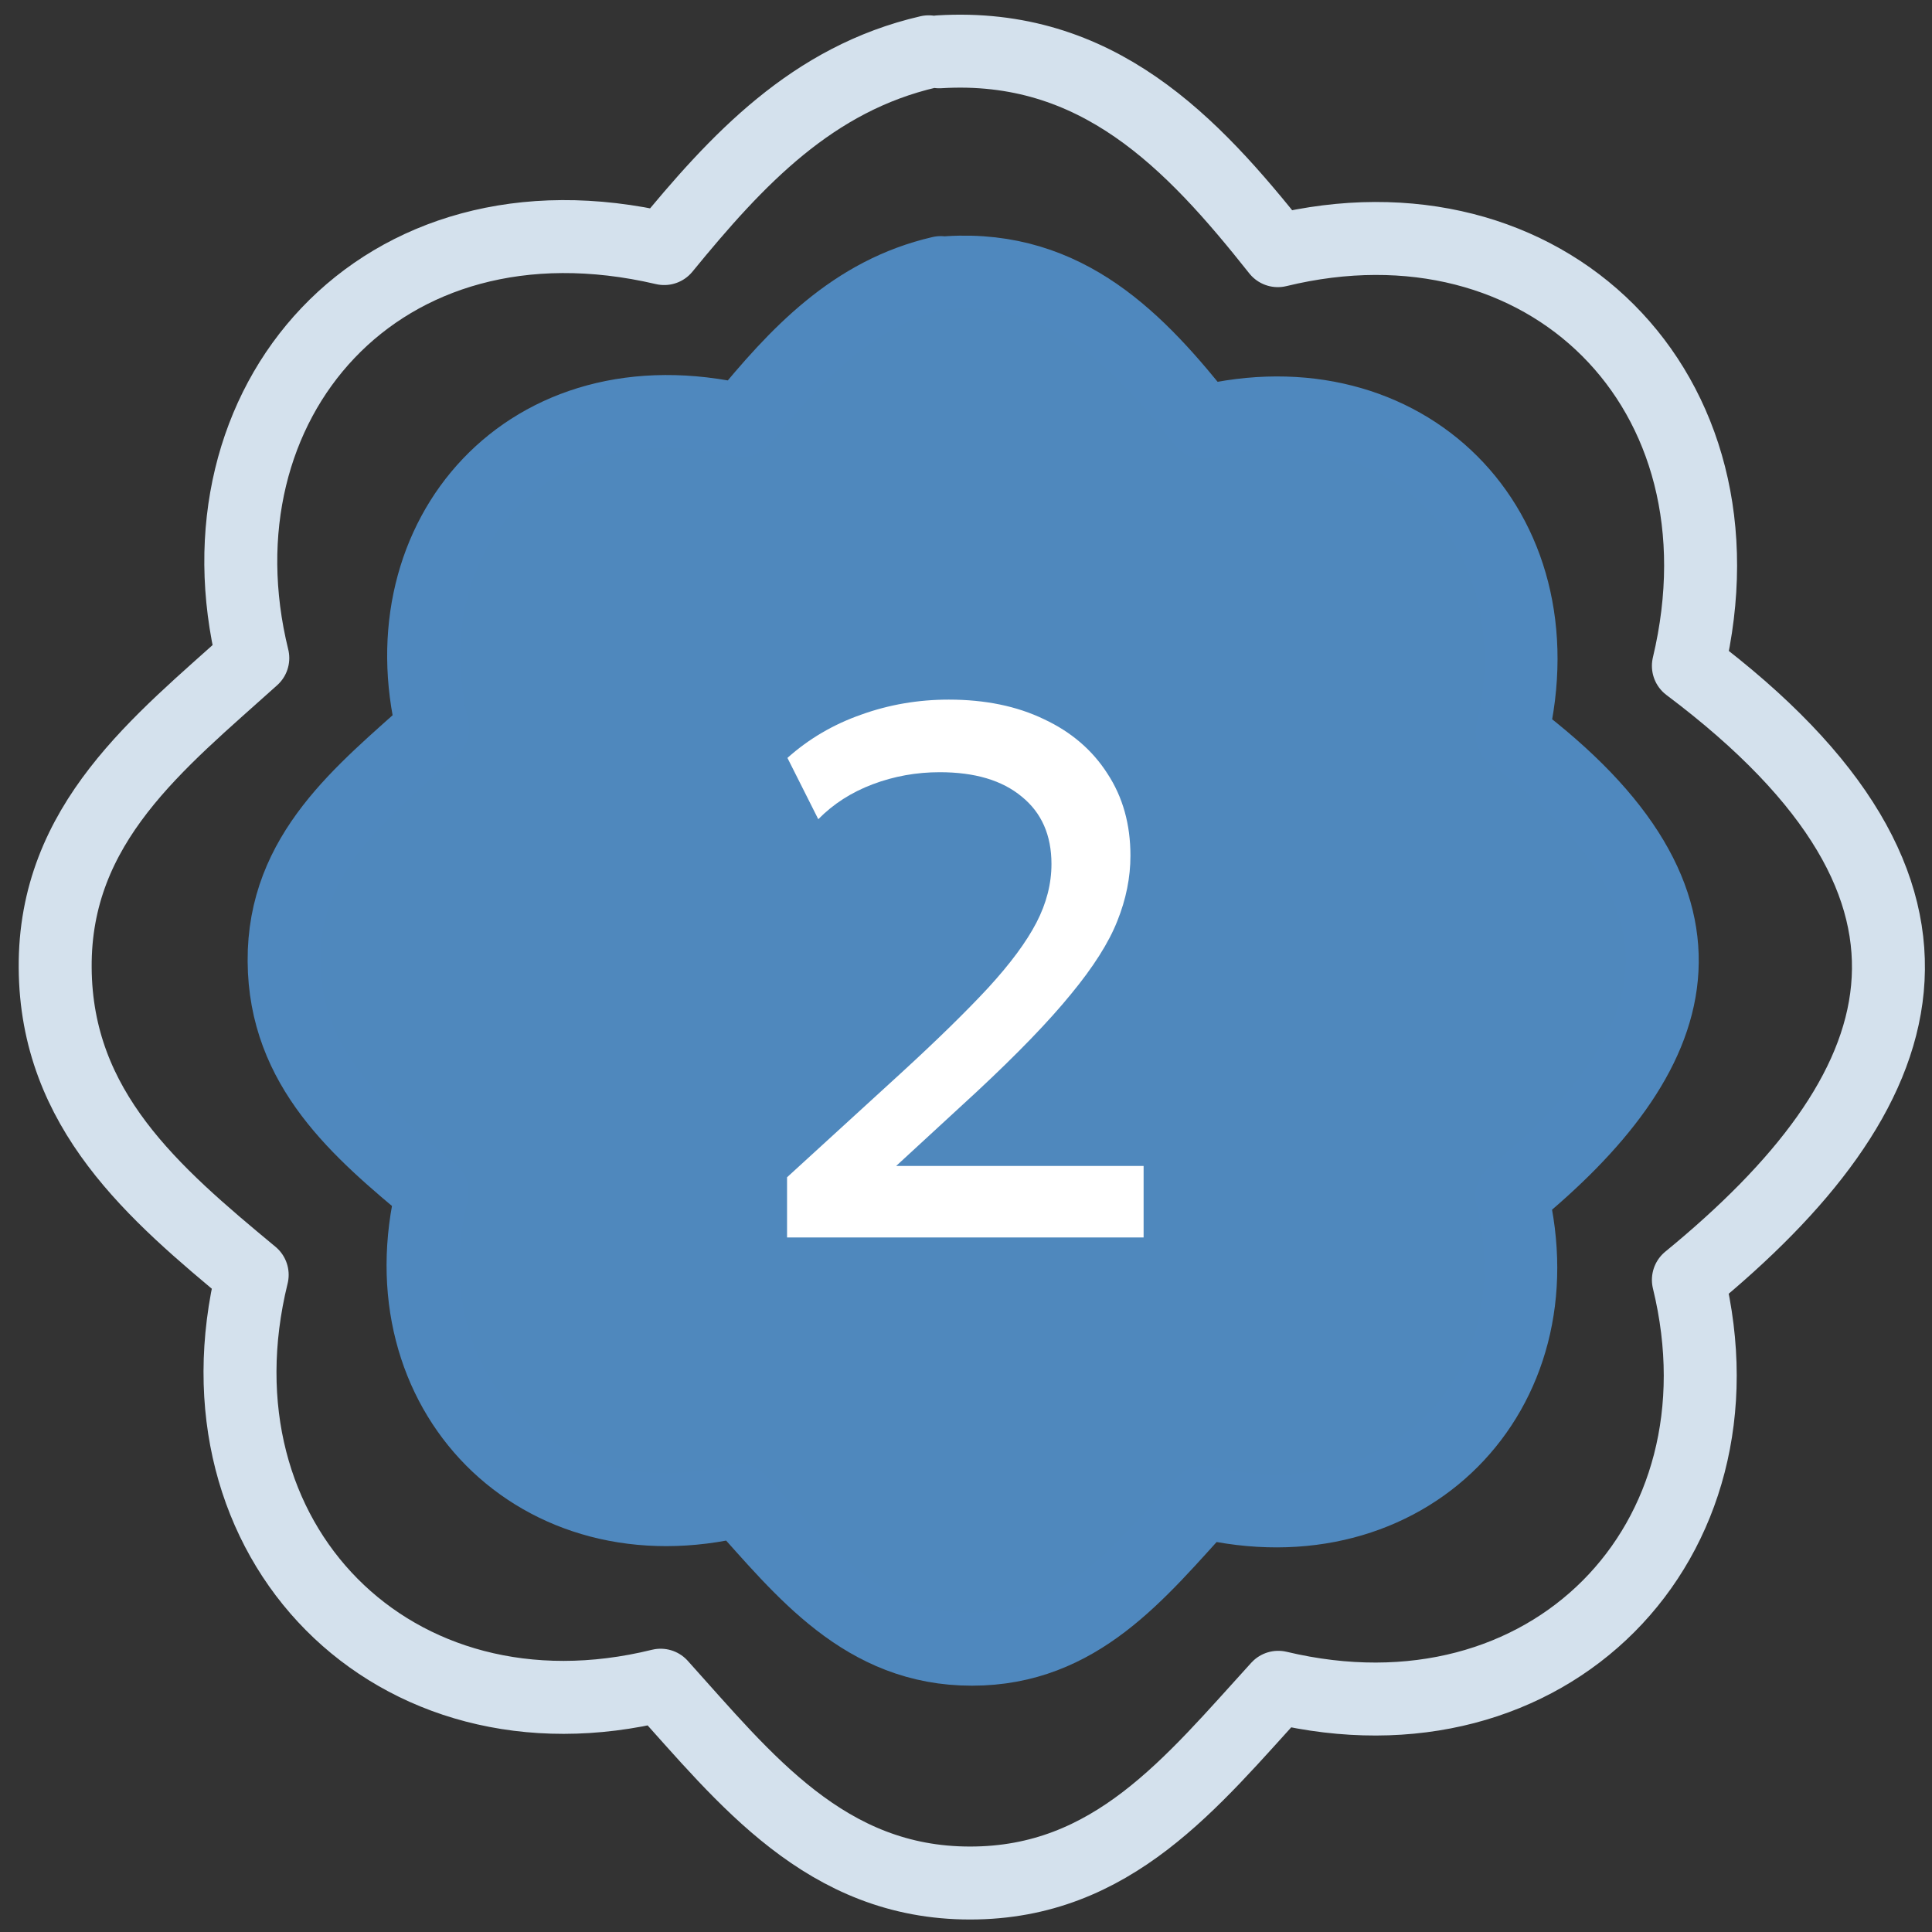 <?xml version="1.0" encoding="UTF-8"?> <svg xmlns="http://www.w3.org/2000/svg" width="85" height="85" viewBox="0 0 85 85" fill="none"><rect x="0" y="0" width="85" height="85" fill="#333333" stroke="none"/> <path d="M41.389 11.993C37.537 12.883 35.048 15.56 32.642 18.501C23.215 16.297 16.964 23.625 19.036 32.045C15.942 34.833 12.466 37.51 12.5 42.286C12.528 46.993 15.761 49.747 19.015 52.444C16.853 61.239 23.687 68.192 32.524 66.016C35.312 69.11 37.989 72.566 42.766 72.558C47.473 72.558 50.087 69.228 52.952 66.085C61.879 68.213 68.637 61.302 66.516 52.611C74.032 46.458 76.556 39.839 66.516 32.302C68.693 23.173 61.782 16.415 52.938 18.57C50.094 14.983 46.965 11.673 41.737 11.993" fill="#4F88BD"></path> <path d="M41.389 11.993C37.537 12.883 35.048 15.56 32.642 18.501C23.215 16.297 16.964 23.625 19.036 32.045C15.942 34.833 12.466 37.51 12.5 42.286C12.528 46.993 15.761 49.747 19.015 52.444C16.853 61.239 23.687 68.192 32.524 66.016C35.312 69.11 37.989 72.566 42.766 72.558C47.473 72.558 50.087 69.228 52.952 66.085C61.879 68.213 68.637 61.302 66.516 52.611C74.032 46.458 76.556 39.839 66.516 32.302C68.693 23.173 61.782 16.415 52.938 18.57C50.094 14.983 46.965 11.673 41.737 11.993" stroke="#4F88BE" stroke-width="3.21" stroke-miterlimit="10" stroke-linecap="round" stroke-linejoin="round"></path> <path d="M40.857 2.279C35.733 3.463 32.422 7.024 29.222 10.936C16.681 8.004 8.366 17.752 11.122 28.953C7.007 32.661 2.382 36.222 2.428 42.576C2.465 48.837 6.766 52.5 11.095 56.088C8.218 67.788 17.31 77.037 29.065 74.142C32.774 78.258 36.334 82.854 42.688 82.845C48.95 82.845 52.427 78.415 56.238 74.234C68.113 77.065 77.103 67.871 74.282 56.31C84.28 48.125 87.637 39.32 74.282 29.295C77.177 17.151 67.984 8.161 56.219 11.028C52.437 6.256 48.275 1.854 41.319 2.279" stroke="#D4E1ED" stroke-width="3.21" stroke-miterlimit="10" stroke-linecap="round" stroke-linejoin="round"></path> <path d="M34.627 54.442V51.795L39.641 47.211C41.229 45.755 42.509 44.503 43.48 43.455C44.451 42.396 45.157 41.442 45.598 40.593C46.039 39.743 46.26 38.883 46.26 38.011C46.26 36.743 45.824 35.755 44.953 35.049C44.092 34.332 42.89 33.974 41.345 33.974C40.319 33.974 39.337 34.15 38.4 34.503C37.462 34.856 36.662 35.369 36.001 36.042L34.644 33.345C35.581 32.507 36.662 31.872 37.887 31.442C39.111 31.001 40.397 30.78 41.742 30.78C43.342 30.78 44.737 31.067 45.929 31.641C47.131 32.203 48.063 33.003 48.725 34.04C49.398 35.066 49.735 36.268 49.735 37.647C49.735 38.607 49.541 39.567 49.155 40.526C48.78 41.475 48.102 42.545 47.12 43.736C46.149 44.928 44.77 46.356 42.983 48.022L39.426 51.298H50.314V54.442H34.627Z" fill="white"></path> </svg> 